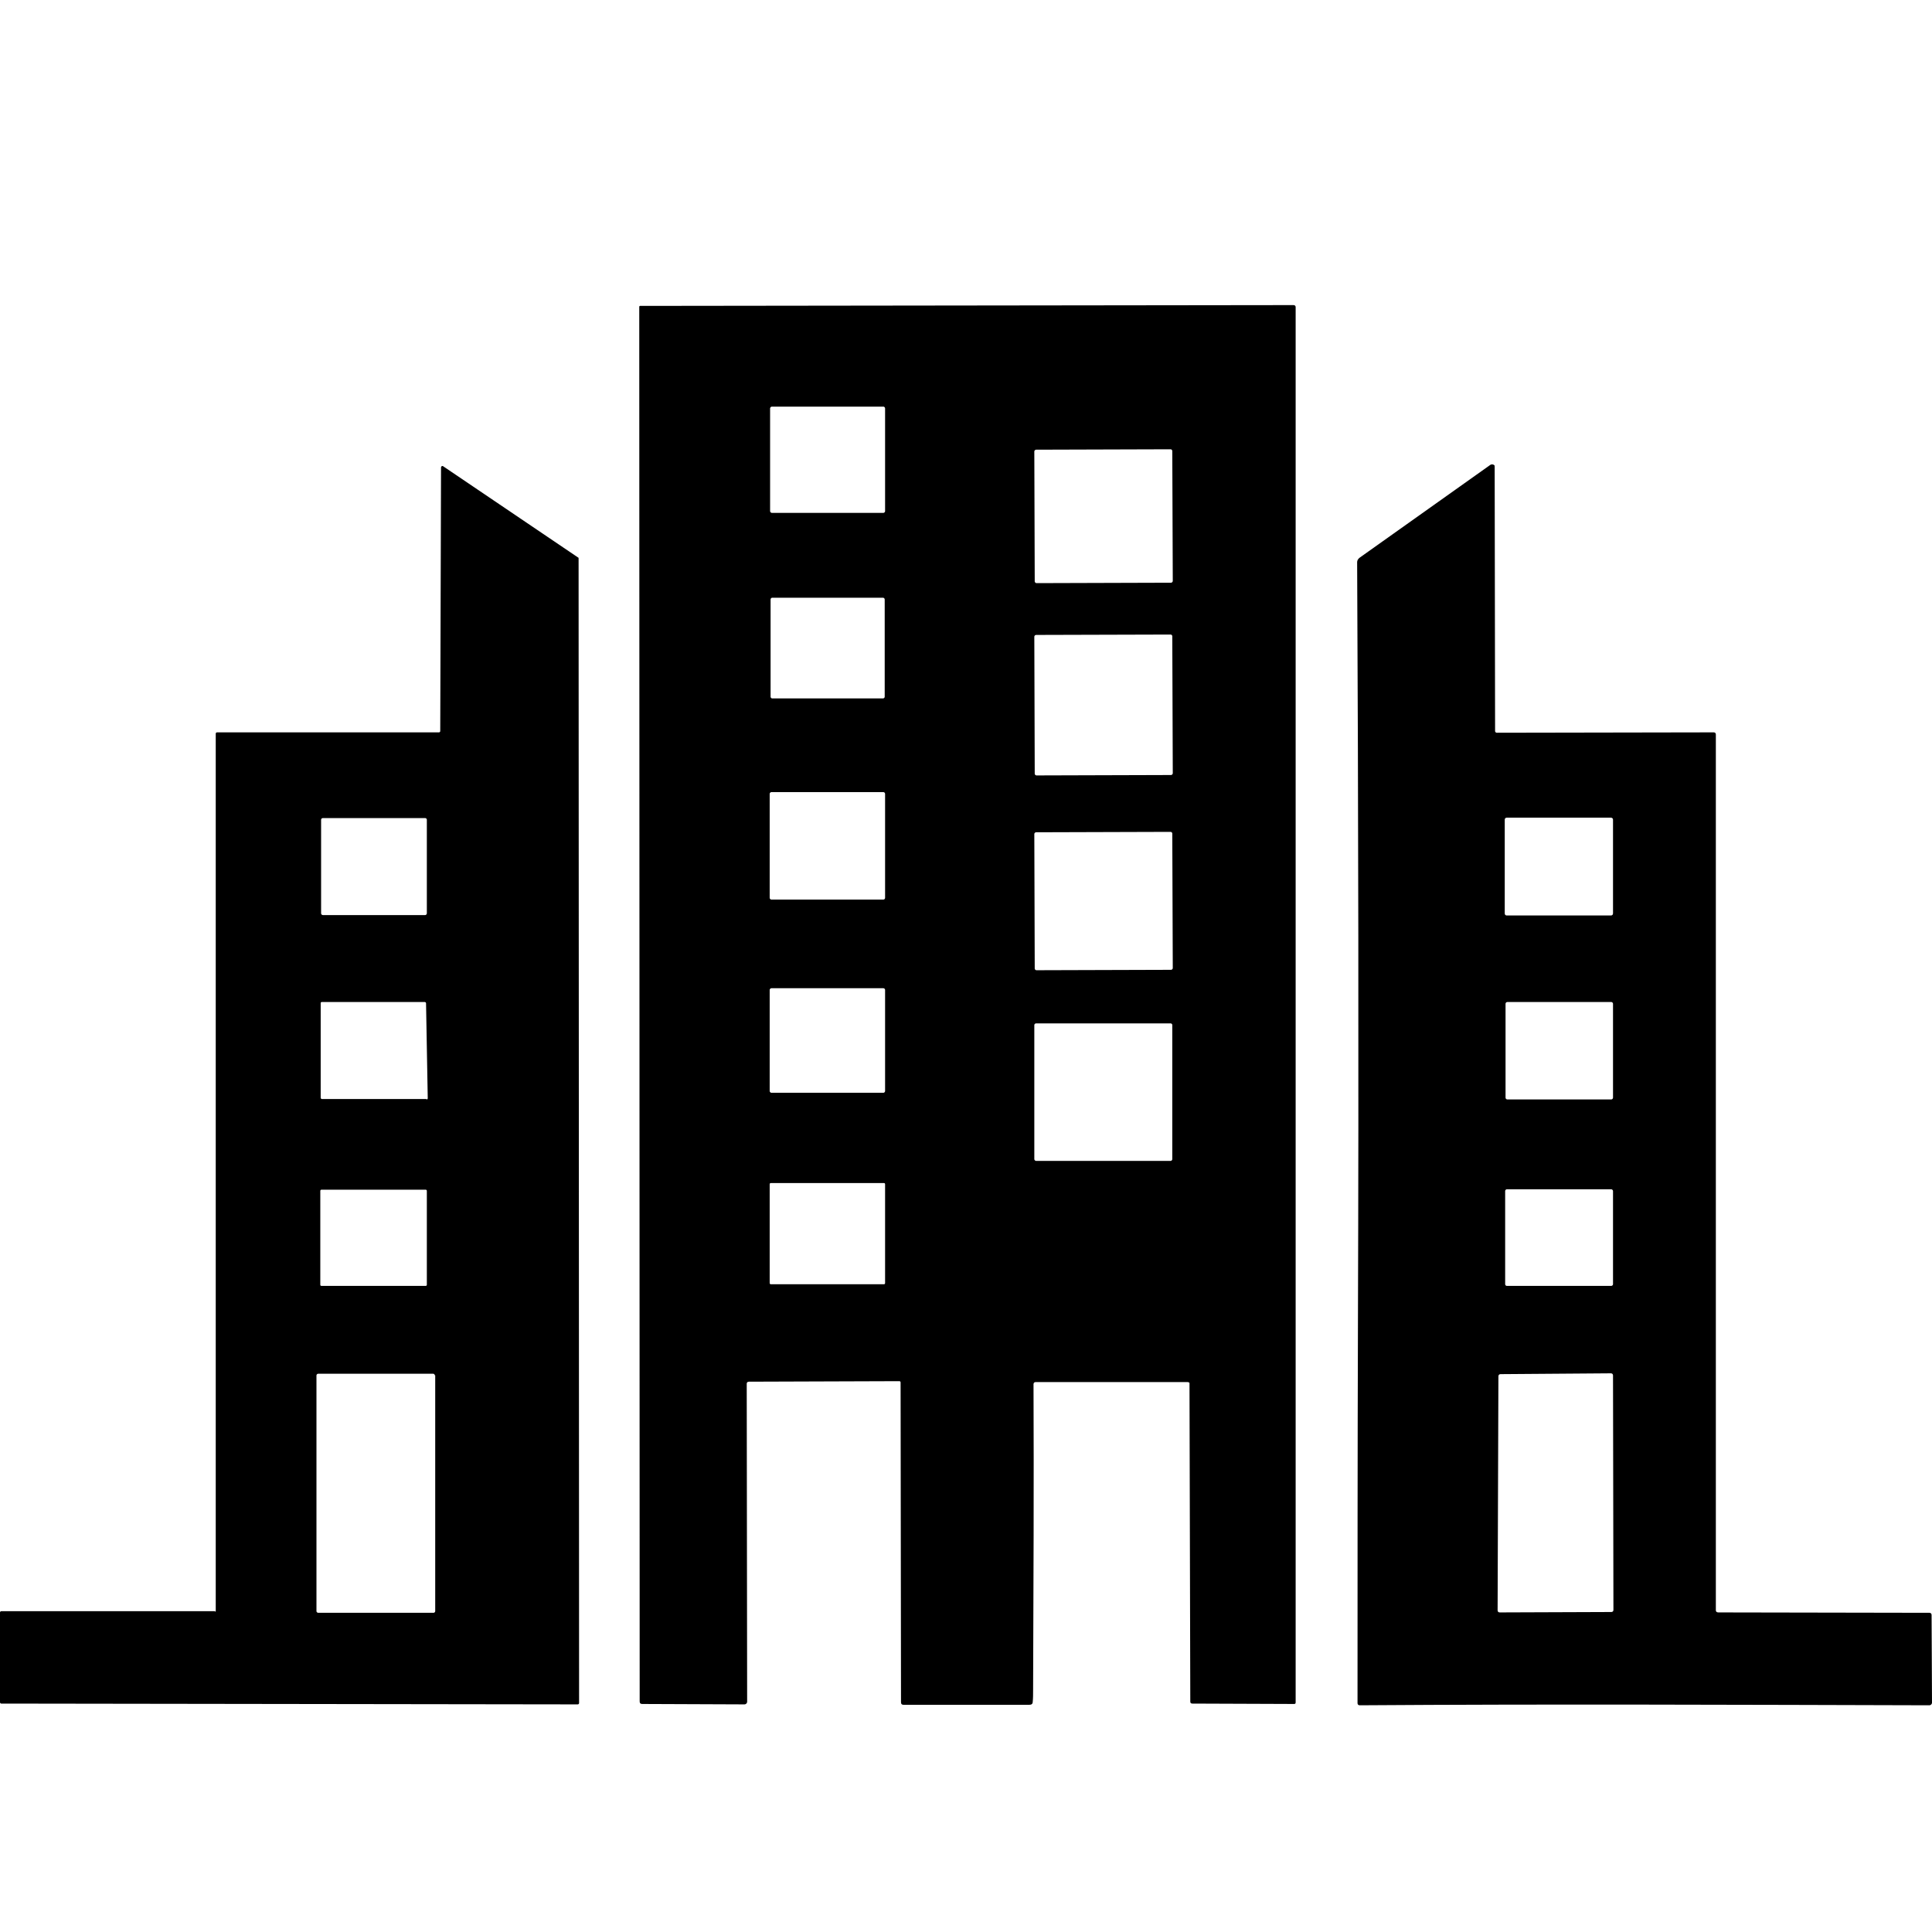 <svg xmlns="http://www.w3.org/2000/svg" xmlns:xlink="http://www.w3.org/1999/xlink" width="100" zoomAndPan="magnify" viewBox="0 0 75 75" height="100" preserveAspectRatio="xMidYMid meet" version="1.2"><defs><clipPath id="b6ada48a2e"><path d="M 24 11.82 L 51 11.82 L 51 66.57 L 24 66.57 Z M 24 11.82 "/></clipPath><clipPath id="bb78e33a3f"><path d="M 52 18 L 75 18 L 75 66.57 L 52 66.57 Z M 52 18 "/></clipPath><clipPath id="226b3a737a"><path d="M 0 18 L 23 18 L 23 66.57 L 0 66.57 Z M 0 18 "/></clipPath></defs><g id="e82bfcf65f"><g clip-rule="nonzero" clip-path="url(#b6ada48a2e)"><path style=" stroke:none;fill-rule:nonzero;fill:#000000;fill-opacity:1;" d="M 46.094 53.652 L 40.203 53.652 C 40.152 53.652 40.121 53.684 40.121 53.734 C 40.137 57.578 40.121 61.555 40.105 65.629 C 40.105 65.777 40.105 65.922 40.09 66.066 C 40.09 66.148 40.039 66.18 39.957 66.18 L 35.074 66.18 C 35.008 66.18 34.977 66.148 34.977 66.082 L 34.961 53.668 C 34.961 53.637 34.945 53.617 34.91 53.617 L 29.07 53.637 C 29.02 53.637 28.988 53.668 28.988 53.715 L 29.004 66.066 C 29.004 66.117 28.953 66.164 28.906 66.164 L 24.93 66.148 C 24.863 66.148 24.832 66.117 24.832 66.051 L 24.816 11.906 C 24.816 11.891 24.832 11.875 24.848 11.875 L 50.215 11.844 C 50.266 11.844 50.297 11.875 50.297 11.922 L 50.297 66.082 C 50.297 66.133 50.281 66.148 50.234 66.148 L 46.289 66.133 C 46.223 66.133 46.207 66.102 46.207 66.051 L 46.176 53.684 C 46.16 53.668 46.145 53.652 46.094 53.652 Z M 34.359 15.852 C 34.359 15.82 34.328 15.785 34.293 15.785 L 29.961 15.785 C 29.93 15.785 29.895 15.82 29.895 15.852 L 29.895 19.844 C 29.895 19.875 29.93 19.91 29.961 19.91 L 34.293 19.91 C 34.328 19.91 34.359 19.875 34.359 19.844 Z M 45.508 17.508 C 45.508 17.473 45.477 17.441 45.445 17.441 L 40.219 17.457 C 40.188 17.457 40.152 17.492 40.152 17.523 L 40.168 22.57 C 40.168 22.602 40.203 22.637 40.234 22.637 L 45.461 22.621 C 45.492 22.621 45.527 22.586 45.527 22.555 Z M 34.344 23.27 C 34.344 23.234 34.312 23.203 34.277 23.203 L 29.977 23.203 C 29.945 23.203 29.914 23.234 29.914 23.27 L 29.914 27.051 C 29.914 27.082 29.945 27.113 29.977 27.113 L 34.277 27.113 C 34.312 27.113 34.344 27.082 34.344 27.051 Z M 45.508 24.695 C 45.508 24.664 45.477 24.633 45.445 24.633 L 40.219 24.648 C 40.188 24.648 40.152 24.68 40.152 24.715 L 40.168 30.035 C 40.168 30.07 40.203 30.102 40.234 30.102 L 45.461 30.086 C 45.492 30.086 45.527 30.051 45.527 30.02 Z M 34.359 30.816 C 34.359 30.781 34.328 30.75 34.293 30.75 L 29.945 30.75 C 29.914 30.75 29.879 30.781 29.879 30.816 L 29.879 34.855 C 29.879 34.891 29.914 34.922 29.945 34.922 L 34.293 34.922 C 34.328 34.922 34.359 34.891 34.359 34.855 Z M 45.508 32.355 C 45.508 32.324 45.477 32.293 45.445 32.293 L 40.219 32.309 C 40.188 32.309 40.152 32.34 40.152 32.375 L 40.168 37.602 C 40.168 37.633 40.203 37.664 40.234 37.664 L 45.461 37.648 C 45.492 37.648 45.527 37.617 45.527 37.582 Z M 34.359 38.426 C 34.359 38.395 34.328 38.363 34.293 38.363 L 29.945 38.363 C 29.914 38.363 29.879 38.395 29.879 38.426 L 29.879 42.355 C 29.879 42.387 29.914 42.422 29.945 42.422 L 34.293 42.422 C 34.328 42.422 34.359 42.387 34.359 42.355 Z M 45.508 39.789 C 45.508 39.758 45.477 39.727 45.445 39.727 L 40.219 39.727 C 40.188 39.727 40.152 39.758 40.152 39.789 L 40.152 45 C 40.152 45.031 40.188 45.066 40.219 45.066 L 45.445 45.066 C 45.477 45.066 45.508 45.031 45.508 45 Z M 34.359 45.973 C 34.359 45.941 34.344 45.926 34.312 45.926 L 29.93 45.926 C 29.895 45.926 29.879 45.941 29.879 45.973 L 29.879 49.805 C 29.879 49.836 29.895 49.855 29.93 49.855 L 34.312 49.855 C 34.344 49.855 34.359 49.836 34.359 49.805 Z M 34.359 45.973 "/></g><g clip-rule="nonzero" clip-path="url(#bb78e33a3f)"><path style=" stroke:none;fill-rule:nonzero;fill:#000000;fill-opacity:1;" d="M 66.707 62.594 L 74.902 62.609 C 74.953 62.609 74.984 62.645 74.984 62.691 L 75 66.102 C 75 66.148 74.953 66.199 74.902 66.199 C 67.484 66.18 60.133 66.148 52.781 66.199 C 52.73 66.199 52.699 66.164 52.699 66.117 C 52.699 61.312 52.699 56.41 52.715 51.41 C 52.75 41.203 52.73 31.336 52.684 21.824 C 52.684 21.758 52.715 21.711 52.766 21.66 L 57.859 18.043 C 57.91 18.012 57.973 18.027 58.008 18.059 C 58.023 18.074 58.023 18.09 58.023 18.125 L 58.039 28.383 C 58.039 28.414 58.07 28.445 58.105 28.445 L 66.527 28.43 C 66.578 28.43 66.609 28.461 66.609 28.512 L 66.609 62.512 C 66.609 62.562 66.641 62.594 66.707 62.594 Z M 62.617 31.82 C 62.617 31.773 62.582 31.742 62.535 31.742 L 58.492 31.742 C 58.445 31.742 58.414 31.773 58.414 31.82 L 58.414 35.457 C 58.414 35.508 58.445 35.539 58.492 35.539 L 62.535 35.539 C 62.582 35.539 62.617 35.508 62.617 35.457 Z M 62.617 38.965 C 62.617 38.93 62.582 38.898 62.551 38.898 L 58.512 38.898 C 58.477 38.898 58.445 38.93 58.445 38.965 L 58.445 42.613 C 58.445 42.648 58.477 42.68 58.512 42.68 L 62.551 42.68 C 62.582 42.68 62.617 42.648 62.617 42.613 Z M 62.617 46.234 C 62.617 46.203 62.582 46.168 62.551 46.168 L 58.492 46.168 C 58.461 46.168 58.43 46.203 58.43 46.234 L 58.43 49.855 C 58.43 49.887 58.461 49.918 58.492 49.918 L 62.551 49.918 C 62.582 49.918 62.617 49.887 62.617 49.855 Z M 58.137 62.512 C 58.137 62.562 58.168 62.594 58.219 62.594 L 62.551 62.578 C 62.602 62.578 62.633 62.547 62.633 62.496 L 62.617 53.391 C 62.617 53.344 62.582 53.312 62.535 53.312 L 58.25 53.344 C 58.203 53.344 58.168 53.375 58.168 53.426 Z M 58.137 62.512 "/></g><g clip-rule="nonzero" clip-path="url(#226b3a737a)"><path style=" stroke:none;fill-rule:nonzero;fill:#000000;fill-opacity:1;" d="M 8.375 62.547 L 8.375 28.477 C 8.375 28.461 8.391 28.43 8.422 28.43 L 17.043 28.43 C 17.059 28.43 17.09 28.414 17.09 28.383 L 17.121 18.141 C 17.121 18.125 17.141 18.09 17.172 18.09 C 17.188 18.09 17.188 18.09 17.188 18.09 L 22.445 21.645 C 22.461 21.645 22.461 21.66 22.461 21.68 L 22.48 66.117 C 22.48 66.133 22.461 66.164 22.43 66.164 L 0.047 66.133 C 0.031 66.133 0 66.117 0 66.082 L 0 62.594 C 0 62.578 0.016 62.547 0.047 62.547 L 8.344 62.547 C 8.359 62.578 8.375 62.562 8.375 62.547 Z M 16.57 31.82 C 16.57 31.789 16.539 31.758 16.508 31.758 L 12.531 31.758 C 12.496 31.758 12.465 31.789 12.465 31.82 L 12.465 35.457 C 12.465 35.488 12.496 35.523 12.531 35.523 L 16.508 35.523 C 16.539 35.523 16.57 35.488 16.57 35.457 Z M 16.555 42.68 C 16.586 42.68 16.605 42.664 16.605 42.633 L 16.539 38.945 C 16.539 38.914 16.508 38.898 16.488 38.898 L 12.496 38.898 C 12.465 38.898 12.449 38.914 12.449 38.945 L 12.449 42.613 C 12.449 42.648 12.48 42.664 12.496 42.664 L 16.555 42.664 Z M 16.57 46.234 C 16.57 46.203 16.555 46.184 16.523 46.184 L 12.48 46.184 C 12.449 46.184 12.434 46.203 12.434 46.234 L 12.434 49.871 C 12.434 49.902 12.449 49.918 12.48 49.918 L 16.523 49.918 C 16.555 49.918 16.57 49.902 16.57 49.871 Z M 16.879 53.391 C 16.879 53.359 16.848 53.328 16.816 53.328 L 12.352 53.328 C 12.32 53.328 12.285 53.359 12.285 53.391 L 12.285 62.547 C 12.285 62.578 12.32 62.609 12.352 62.609 L 16.832 62.609 C 16.863 62.609 16.895 62.578 16.895 62.547 L 16.895 53.391 Z M 16.879 53.391 "/></g></g></svg>